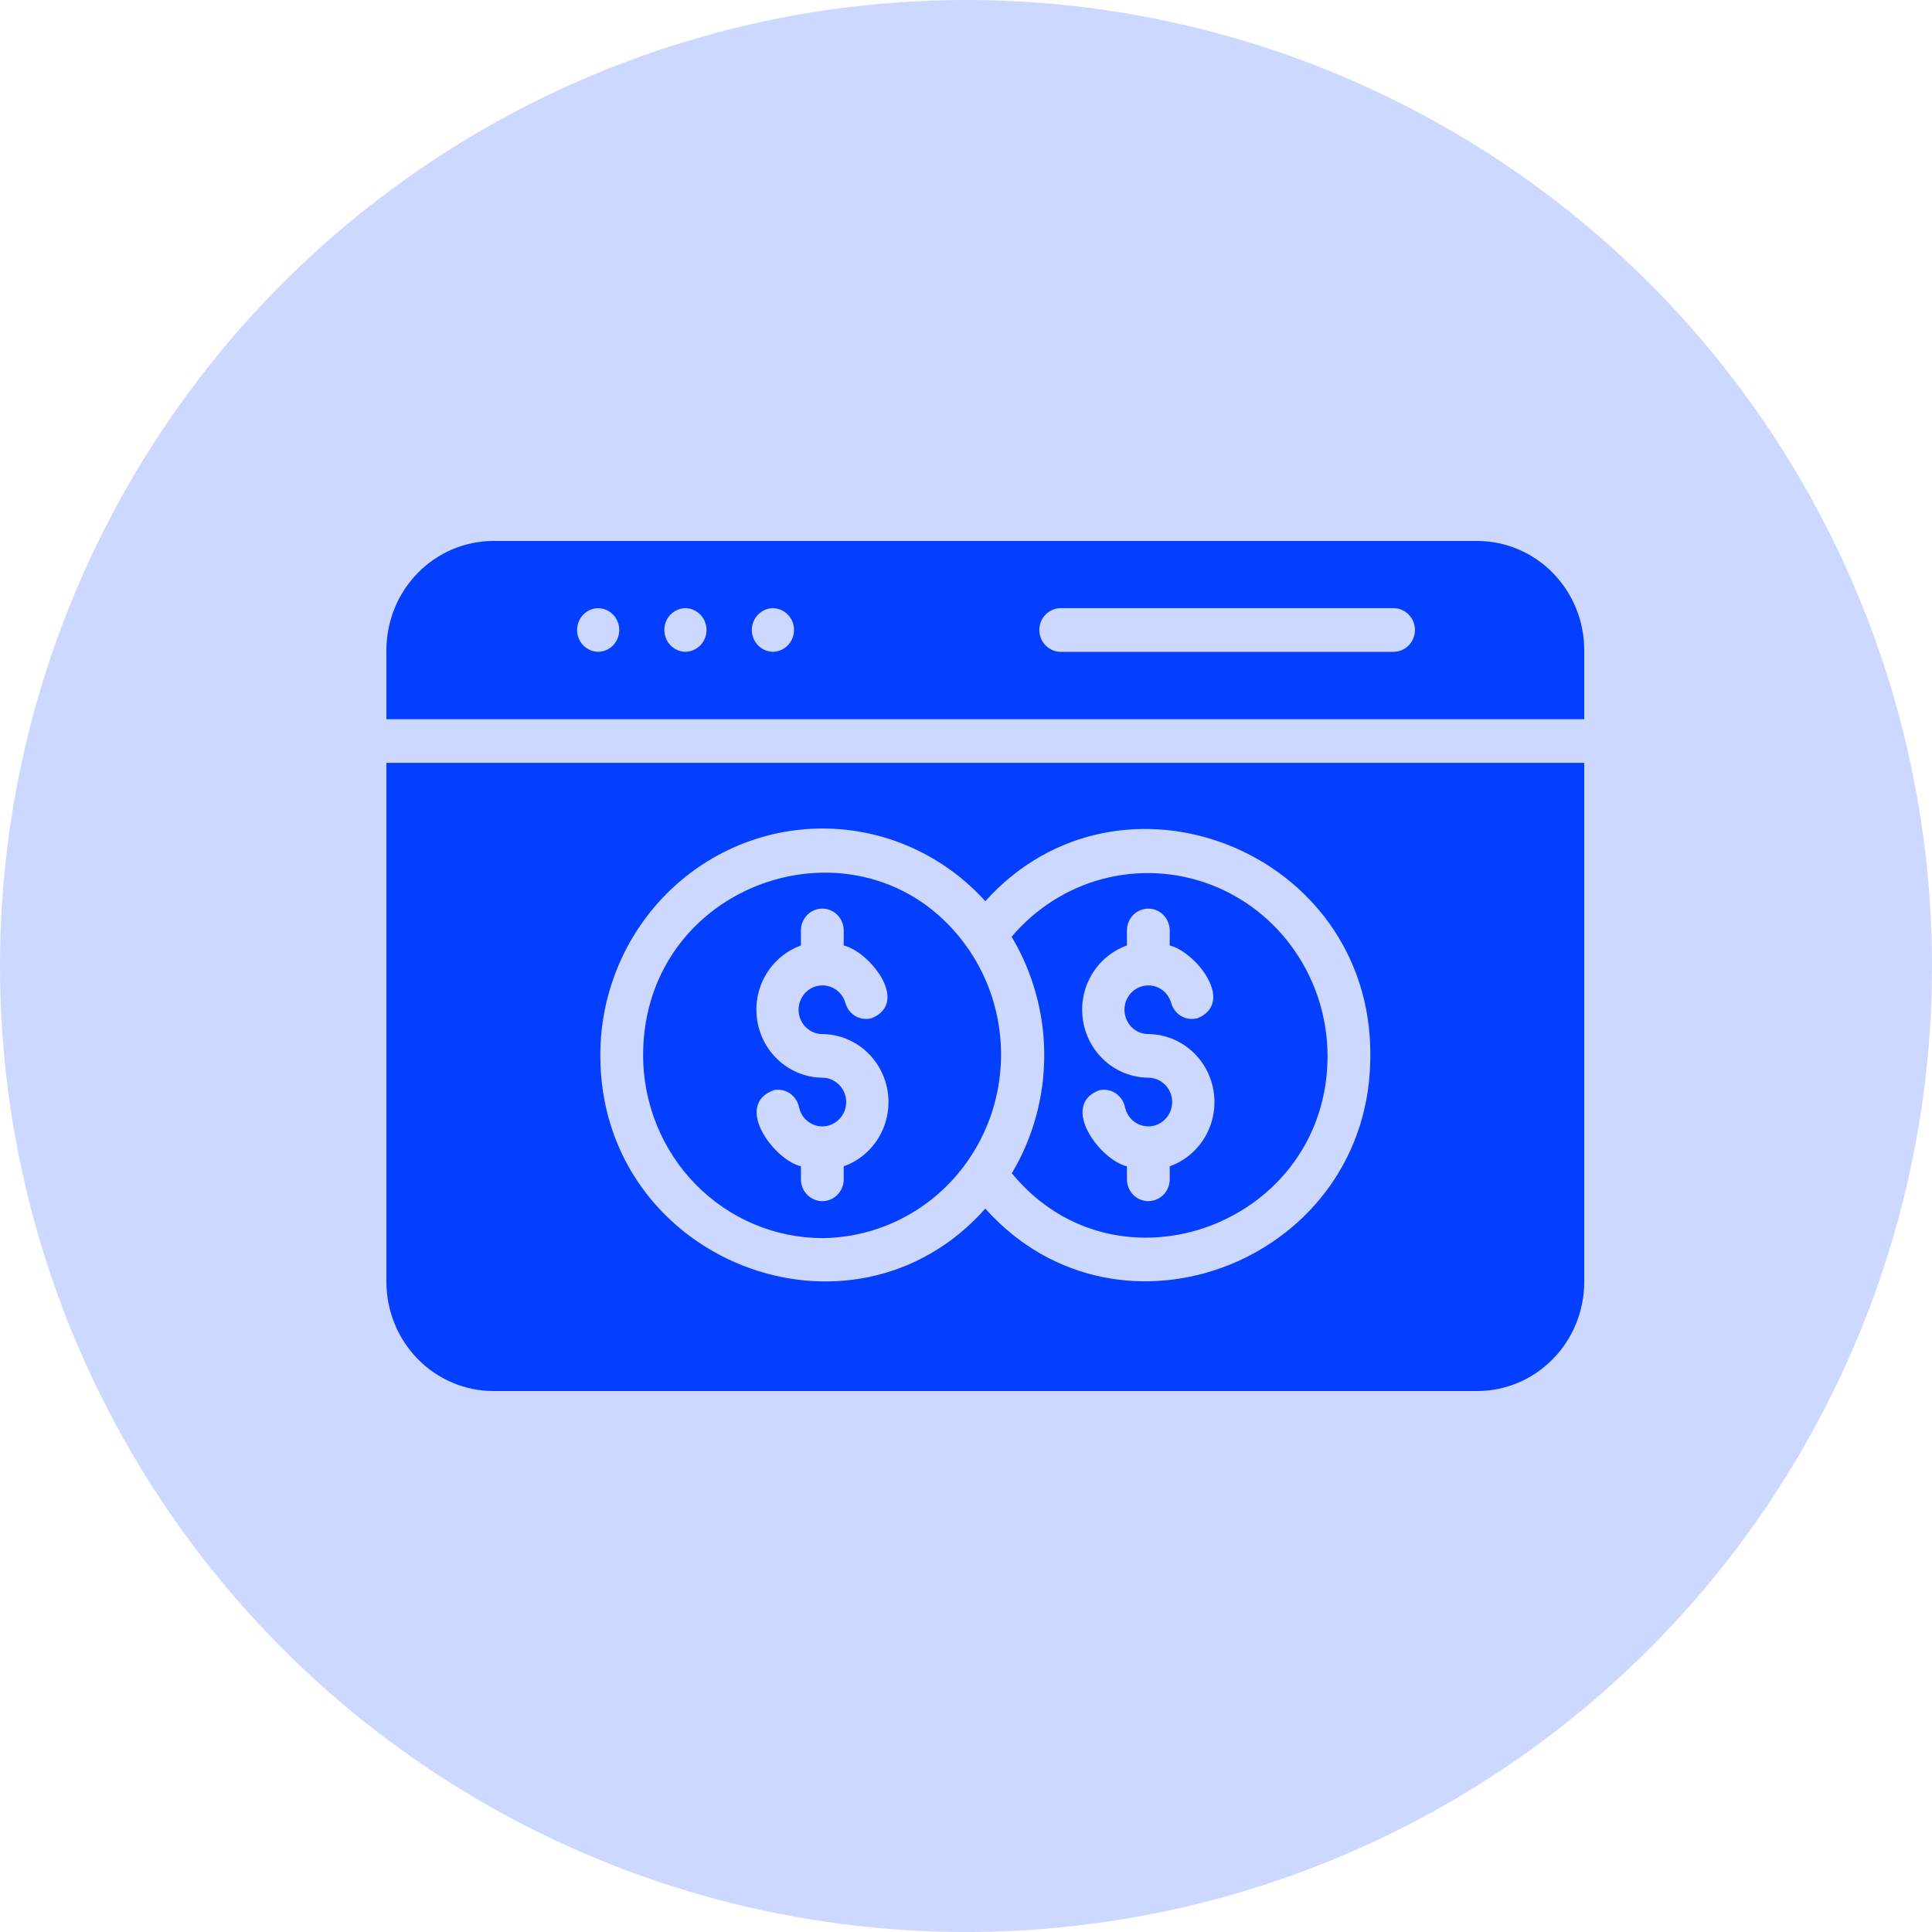 <svg width="50" height="50" viewBox="0 0 50 50" fill="none" xmlns="http://www.w3.org/2000/svg">
<circle cx="25" cy="25" r="25" fill="#043FFF" fill-opacity="0.2"/>
<path d="M38.232 14H12.768C12.034 14.001 11.331 14.299 10.812 14.828C10.293 15.357 10.001 16.075 10 16.823V18.613H41V16.823C40.999 16.075 40.707 15.357 40.188 14.828C39.669 14.299 38.966 14.001 38.232 14ZM15.48 16.869C15.335 16.866 15.196 16.806 15.094 16.7C14.992 16.595 14.935 16.452 14.935 16.304C14.935 16.155 14.992 16.013 15.094 15.907C15.196 15.802 15.335 15.741 15.48 15.739C15.626 15.741 15.765 15.802 15.867 15.907C15.969 16.013 16.026 16.155 16.026 16.304C16.026 16.452 15.969 16.595 15.867 16.7C15.765 16.806 15.626 16.866 15.48 16.869ZM17.739 16.869C17.593 16.866 17.455 16.806 17.352 16.7C17.25 16.595 17.193 16.452 17.193 16.304C17.193 16.155 17.25 16.013 17.352 15.907C17.455 15.802 17.593 15.741 17.739 15.739C17.884 15.741 18.023 15.802 18.125 15.907C18.227 16.013 18.285 16.155 18.285 16.304C18.285 16.452 18.227 16.595 18.125 16.7C18.023 16.806 17.884 16.866 17.739 16.869ZM20.003 16.869C19.858 16.866 19.719 16.806 19.617 16.7C19.515 16.595 19.457 16.452 19.457 16.304C19.457 16.155 19.515 16.013 19.617 15.907C19.719 15.802 19.858 15.741 20.003 15.739C20.148 15.741 20.287 15.802 20.389 15.907C20.492 16.013 20.549 16.155 20.549 16.304C20.549 16.452 20.492 16.595 20.389 16.7C20.287 16.806 20.148 16.866 20.003 16.869ZM36.073 16.869H27.443C27.298 16.866 27.159 16.806 27.057 16.7C26.955 16.595 26.898 16.452 26.898 16.304C26.898 16.156 26.955 16.013 27.057 15.908C27.159 15.802 27.298 15.741 27.443 15.739H36.073C36.219 15.741 36.357 15.802 36.459 15.908C36.561 16.013 36.619 16.156 36.619 16.304C36.619 16.452 36.561 16.595 36.459 16.7C36.357 16.806 36.219 16.866 36.073 16.869ZM10 19.743V33.177C10.001 33.925 10.293 34.642 10.812 35.172C11.331 35.701 12.034 35.999 12.768 36H38.232C38.966 35.999 39.669 35.701 40.188 35.172C40.707 34.642 40.999 33.925 41 33.177V19.743H10ZM21.287 21.442C22.079 21.442 22.862 21.608 23.587 21.932C24.312 22.256 24.964 22.729 25.5 23.323C28.992 19.438 35.488 22.017 35.464 27.304C35.486 32.598 28.99 35.183 25.5 31.279C22.033 35.178 15.525 32.624 15.536 27.304C15.537 25.749 16.144 24.258 17.223 23.159C18.301 22.06 19.763 21.443 21.287 21.442ZM26.186 30.364C28.934 33.711 34.374 31.674 34.357 27.304C34.35 26.338 34.054 25.398 33.509 24.609C32.965 23.819 32.197 23.218 31.308 22.885C30.419 22.553 29.453 22.505 28.536 22.747C27.62 22.99 26.799 23.512 26.181 24.243C26.732 25.165 27.024 26.224 27.025 27.303C27.026 28.383 26.736 29.442 26.186 30.364ZM29.165 24.469V24.08C29.165 23.93 29.223 23.786 29.327 23.68C29.431 23.574 29.571 23.515 29.718 23.515C29.865 23.515 30.006 23.574 30.11 23.68C30.213 23.786 30.272 23.93 30.272 24.08V24.469C30.938 24.629 31.979 25.935 30.997 26.35C30.855 26.39 30.704 26.372 30.575 26.299C30.447 26.226 30.352 26.104 30.311 25.96C30.275 25.828 30.197 25.712 30.09 25.629C29.983 25.546 29.852 25.502 29.718 25.503C29.637 25.503 29.557 25.519 29.482 25.55C29.407 25.582 29.339 25.628 29.282 25.687C29.224 25.745 29.179 25.815 29.148 25.891C29.117 25.968 29.101 26.049 29.101 26.132C29.101 26.215 29.117 26.297 29.148 26.373C29.179 26.45 29.224 26.519 29.282 26.577C29.339 26.636 29.407 26.682 29.482 26.714C29.557 26.745 29.637 26.762 29.718 26.762C30.125 26.765 30.517 26.915 30.826 27.184C31.135 27.454 31.341 27.826 31.407 28.235C31.473 28.644 31.396 29.064 31.188 29.421C30.98 29.777 30.656 30.047 30.272 30.184L30.272 30.528C30.27 30.677 30.211 30.818 30.107 30.923C30.003 31.027 29.864 31.085 29.718 31.085C29.573 31.085 29.433 31.027 29.329 30.923C29.226 30.818 29.167 30.677 29.165 30.528V30.184C28.469 30.026 27.409 28.597 28.456 28.213C28.601 28.183 28.751 28.213 28.874 28.295C28.997 28.378 29.084 28.506 29.115 28.654C29.139 28.77 29.196 28.876 29.277 28.961C29.359 29.046 29.462 29.106 29.575 29.133C29.689 29.161 29.807 29.155 29.918 29.117C30.028 29.078 30.125 29.009 30.198 28.916C30.272 28.824 30.318 28.712 30.331 28.594C30.345 28.476 30.325 28.357 30.275 28.249C30.225 28.142 30.146 28.052 30.047 27.988C29.949 27.925 29.835 27.891 29.718 27.891C29.312 27.888 28.919 27.738 28.61 27.469C28.301 27.199 28.096 26.827 28.029 26.418C27.963 26.009 28.041 25.589 28.248 25.232C28.456 24.876 28.781 24.605 29.165 24.469ZM21.287 32.042C22.133 32.034 22.961 31.792 23.683 31.341C24.404 30.891 24.991 30.248 25.382 29.482C25.772 28.717 25.951 27.857 25.898 26.996C25.846 26.134 25.565 25.304 25.085 24.593C22.532 20.843 16.653 22.684 16.643 27.304C16.644 28.56 17.133 29.765 18.004 30.653C18.875 31.541 20.056 32.041 21.287 32.042ZM20.728 24.469V24.08C20.728 23.93 20.787 23.786 20.89 23.68C20.994 23.574 21.135 23.515 21.282 23.515C21.429 23.515 21.569 23.574 21.673 23.68C21.777 23.786 21.835 23.93 21.835 24.08V24.469C22.498 24.625 23.556 25.938 22.561 26.35C22.42 26.389 22.269 26.371 22.142 26.298C22.014 26.225 21.92 26.103 21.88 25.96C21.848 25.847 21.787 25.745 21.702 25.666C21.617 25.587 21.512 25.534 21.399 25.512C21.286 25.491 21.169 25.502 21.062 25.544C20.954 25.586 20.861 25.659 20.792 25.752C20.723 25.846 20.68 25.958 20.67 26.075C20.659 26.191 20.681 26.309 20.733 26.414C20.784 26.519 20.863 26.607 20.961 26.668C21.059 26.73 21.172 26.762 21.287 26.762C21.693 26.766 22.085 26.917 22.393 27.187C22.701 27.457 22.906 27.829 22.971 28.238C23.037 28.647 22.959 29.066 22.751 29.422C22.543 29.778 22.219 30.048 21.835 30.184L21.835 30.528C21.834 30.677 21.774 30.819 21.671 30.923C21.567 31.027 21.427 31.086 21.282 31.086C21.136 31.086 20.996 31.027 20.893 30.923C20.789 30.819 20.73 30.677 20.728 30.528V30.184C20.03 30.018 18.974 28.6 20.025 28.213C20.169 28.183 20.319 28.213 20.441 28.296C20.563 28.378 20.649 28.507 20.678 28.654C20.703 28.769 20.759 28.876 20.84 28.961C20.922 29.046 21.025 29.105 21.138 29.133C21.251 29.161 21.369 29.155 21.479 29.117C21.589 29.079 21.687 29.01 21.76 28.918C21.834 28.826 21.88 28.715 21.894 28.598C21.909 28.48 21.89 28.36 21.84 28.253C21.791 28.146 21.713 28.055 21.615 27.991C21.517 27.927 21.404 27.892 21.287 27.891C20.881 27.888 20.489 27.738 20.18 27.469C19.871 27.2 19.665 26.828 19.599 26.42C19.532 26.011 19.608 25.591 19.815 25.235C20.022 24.878 20.345 24.607 20.728 24.469Z" fill="#043FFF"/>
</svg>
